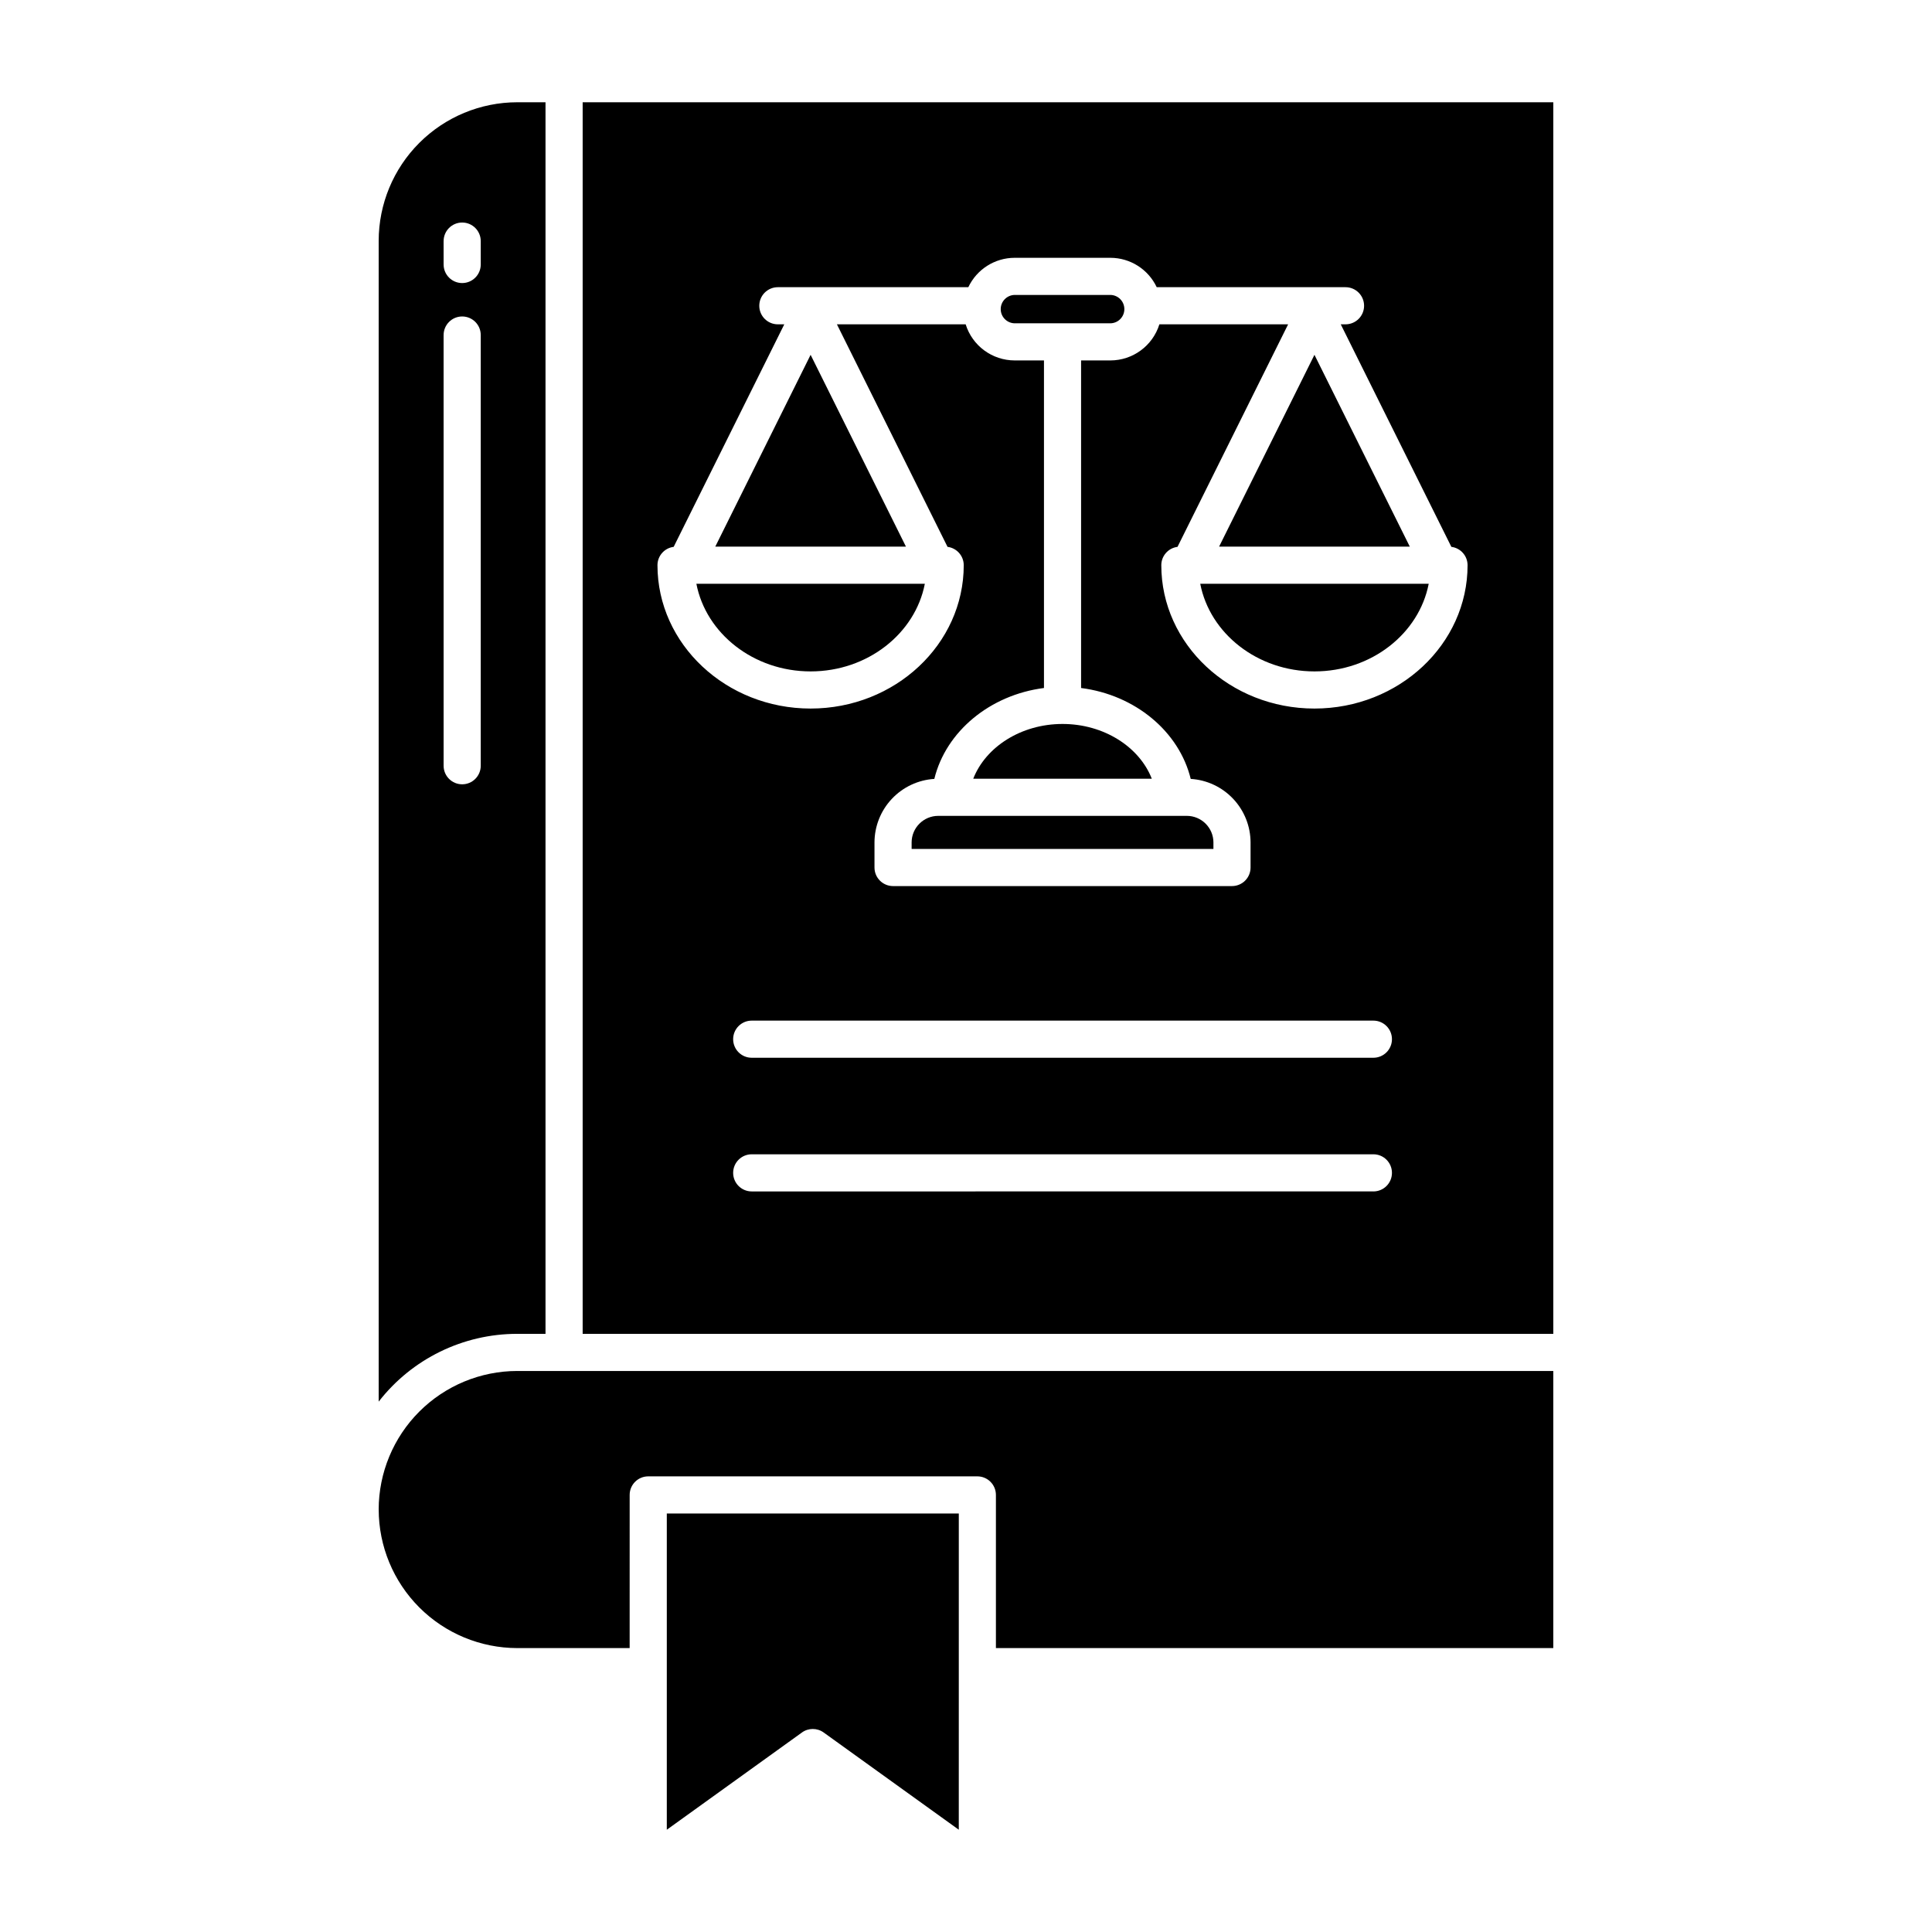 <?xml version="1.0" encoding="UTF-8"?>
<!-- The Best Svg Icon site in the world: iconSvg.co, Visit us! https://iconsvg.co -->
<svg fill="#000000" width="800px" height="800px" version="1.1" viewBox="144 144 512 512" xmlns="http://www.w3.org/2000/svg">
 <g>
  <path d="m385.59 367.27v1.715h79.98v-1.715h0.004c-0.004-3.898-3.164-7.055-7.059-7.059h-3.012c-0.047 0-0.098 0.008-0.145 0.008-0.02 0-0.035-0.008-0.055-0.008h-62.652c-3.898 0.004-7.059 3.16-7.062 7.059z"/>
  <path d="m358.82 321.93c15.121 0 27.723-10.047 30.273-23.23h-60.547c2.547 13.184 15.152 23.23 30.273 23.23z"/>
  <path d="m244.36 544.04c0.012 9.734 3.883 19.066 10.766 25.953 6.883 6.883 16.215 10.754 25.949 10.766h29.789l0.004-40.59c0-2.715 2.199-4.918 4.918-4.918h87.223c1.305 0 2.555 0.516 3.477 1.441 0.926 0.922 1.441 2.172 1.441 3.477v40.586h147.71v-73.43h-274.57c-9.734 0.012-19.066 3.883-25.949 10.766-6.883 6.883-10.754 16.219-10.766 25.949z"/>
  <path d="m320.71 628.9 35.816-25.773v-0.004c1.715-1.234 4.031-1.234 5.746 0l35.816 25.773 0.004-83.809h-77.383z"/>
  <path d="m281.07 497.48h7.496v-326.38h-7.5 0.004c-9.734 0.008-19.066 3.883-25.949 10.766-6.887 6.883-10.758 16.215-10.766 25.949v307.63c8.809-11.336 22.359-17.965 36.715-17.965zm-19.512-289.59 0.004 0.004c0-2.719 2.203-4.922 4.918-4.922 2.719 0 4.922 2.203 4.922 4.922v6.199c0 2.715-2.203 4.918-4.922 4.918-2.715 0-4.918-2.203-4.918-4.918zm0 24.895 0.004 0.004c0-2.719 2.203-4.922 4.918-4.922 2.719 0 4.922 2.203 4.922 4.922v114.14c0 2.719-2.203 4.918-4.922 4.918-2.715 0-4.918-2.199-4.918-4.918z"/>
  <path d="m358.82 238.03-25.266 50.832h50.531z"/>
  <path d="m401.92 350.37h47.32c-3.309-8.453-12.719-14.512-23.66-14.512-10.941 0-20.352 6.055-23.66 14.512z"/>
  <path d="m492.35 321.93c15.121 0 27.723-10.047 30.273-23.23h-60.547c2.547 13.184 15.152 23.23 30.273 23.23z"/>
  <path d="m412.9 229.68h25.371-0.004c2.055-0.035 3.699-1.707 3.699-3.758 0-2.055-1.645-3.727-3.699-3.762h-25.367c-2.055 0.035-3.699 1.707-3.699 3.762 0 2.051 1.645 3.723 3.699 3.758z"/>
  <path d="m517.61 288.86-25.266-50.832-25.27 50.832z"/>
  <path d="m298.41 497.48h257.23v-326.38h-257.23zm209.55-37.742-164.75 0.004c-2.715 0-4.918-2.203-4.918-4.922s2.203-4.922 4.918-4.922h164.75c2.719 0 4.922 2.203 4.922 4.922s-2.203 4.922-4.922 4.922zm0-35.426-164.75 0.004c-2.715 0-4.918-2.203-4.918-4.922 0-2.715 2.203-4.918 4.918-4.918h164.75c2.719 0 4.922 2.203 4.922 4.918 0 2.719-2.203 4.922-4.922 4.922zm-185.43-135.39 29.312-58.973h-1.703c-2.719 0-4.922-2.203-4.922-4.918 0-2.719 2.203-4.922 4.922-4.922h50.48-0.004c2.246-4.75 7.027-7.781 12.277-7.789h25.371c5.254 0.008 10.031 3.039 12.277 7.789h50.035c2.719 0 4.922 2.203 4.922 4.922 0 2.715-2.203 4.918-4.922 4.918h-1.262l29.312 58.973c2.453 0.309 4.293 2.387 4.297 4.859 0 20.949-18.203 37.992-40.582 37.992s-40.582-17.043-40.582-37.992c0.004-2.473 1.844-4.551 4.297-4.859l29.312-58.973h-34.117c-1.773 5.688-7.031 9.562-12.988 9.57h-7.762v86.809c14.316 1.828 25.977 11.508 29.055 24.09h-0.004c4.289 0.266 8.316 2.156 11.262 5.289 2.945 3.129 4.59 7.262 4.598 11.559v6.637c0 1.305-0.52 2.555-1.441 3.477-0.922 0.922-2.176 1.441-3.481 1.441h-89.82c-2.719 0-4.922-2.203-4.922-4.918v-6.637c0.008-4.297 1.652-8.43 4.598-11.559 2.945-3.129 6.969-5.019 11.258-5.289 3.078-12.582 14.742-22.254 29.059-24.09v-86.809h-7.766c-5.957-0.008-11.215-3.883-12.988-9.57h-34.117l29.312 58.973c2.449 0.309 4.293 2.387 4.297 4.859 0 20.949-18.203 37.992-40.582 37.992-22.379 0-40.582-17.043-40.582-37.992 0.004-2.473 1.844-4.551 4.293-4.859z"/>
 </g>
</svg>